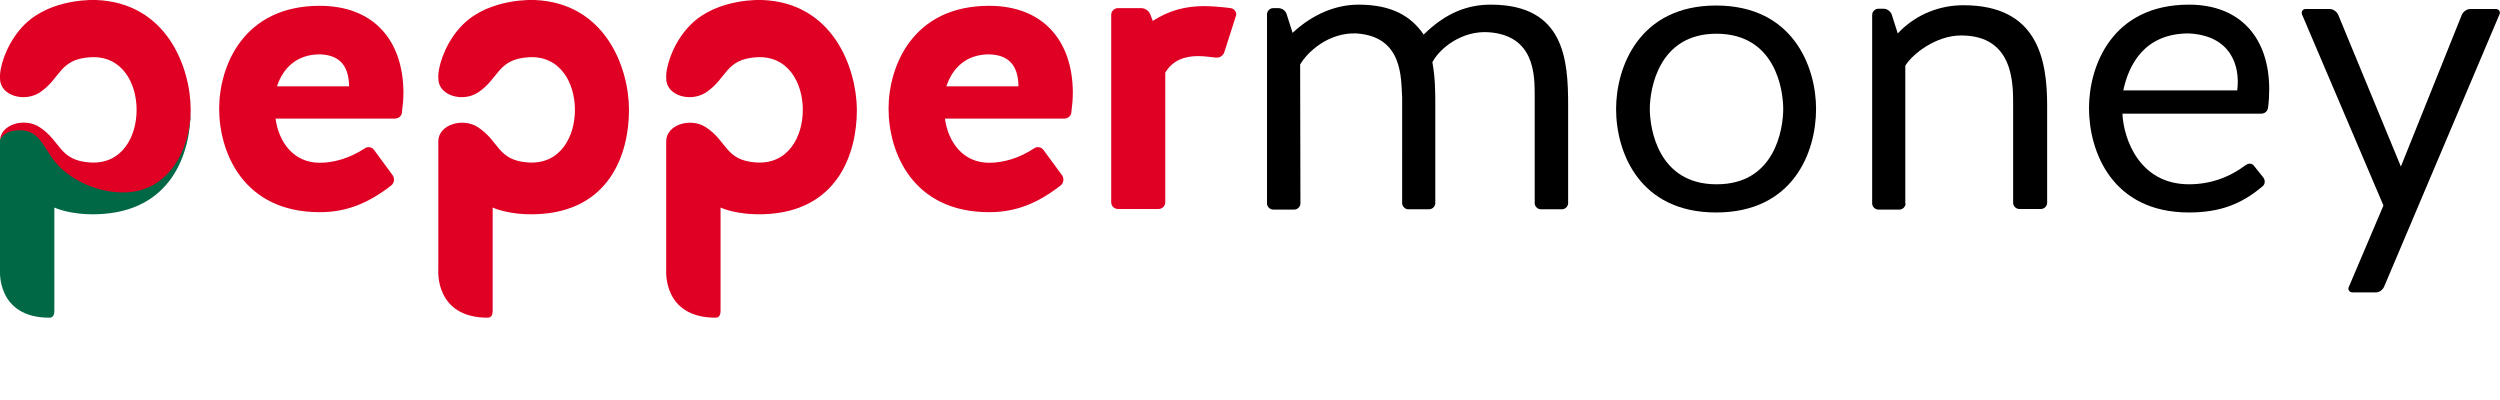 <svg xml:space="preserve" style="max-height: 500px" viewBox="0 0 860.1 137.701" y="0px" x="0px" xmlns:xlink="http://www.w3.org/1999/xlink" xmlns="http://www.w3.org/2000/svg" id="Layer_1" version="1.1" width="860.1" height="137.701">
<style type="text/css">
	.st0{fill:#006845;}
	.st1{fill:#DF0024;}
</style>
<switch>
	
	<g>
		<g>
			<g>
				<path d="M42.9,65.6c-8,0.2-16.8-3.2-22.3-8.9c-5.7-5.9-6.4-13.9-16.2-12.3c-2.1,0.4-4.3,2.7-4.4,3.8&#10;&#9;&#9;&#9;&#9;&#9;c0,0.2,0,0.2,0,0.4v44.3c0,0-1.3,16.4,17,16.4c1.3,0,1.7-1.1,1.7-2.3V71.4c0,0,5.3,2.6,14.8,2.3c25.4-0.8,32.1-20.8,32.1-35.8&#10;&#9;&#9;&#9;&#9;&#9;C65.1,51.4,58,65.4,42.9,65.6z" class="st0"/>
			</g>
			<path d="M183.8,0c0,0-15.2-0.8-24.5,8.4c-5.1,5-8.2,12.5-8.5,17.4V27c0,5.9,8.3,8.3,13.7,4.8&#10;&#9;&#9;&#9;&#9;c7.3-4.9,6.6-11.4,17.3-12.1c11-0.7,16,8.9,16,18.1s-5,18.8-16,18.1c-10.7-0.7-9.9-7.2-17.3-12.1c-5.3-3.5-13.7-0.9-13.7,4.8&#10;&#9;&#9;&#9;&#9;v44.3c0,0-1.3,16.4,17,16.4c1.3,0,1.7-1.1,1.7-2.3V71.4c0,0,5.3,2.6,14.8,2.3c25.5-0.8,32.1-20.9,32.1-35.9&#10;&#9;&#9;&#9;&#9;C216.4,23.4,208.3,0.9,183.8,0z M262.2,0c0,0-15.2-0.8-24.5,8.4c-5.1,5-8.2,12.5-8.5,17.4V27c0,5.9,8.3,8.3,13.7,4.8&#10;&#9;&#9;&#9;&#9;c7.3-4.9,6.6-11.4,17.3-12.1c11-0.7,16,8.9,16,18.1s-5,18.8-16,18.1c-10.7-0.7-9.9-7.2-17.3-12.1c-5.3-3.5-13.7-0.9-13.7,4.8&#10;&#9;&#9;&#9;&#9;v44.3c0,0-1.3,16.4,17,16.4c1.3,0,1.7-1.1,1.7-2.3V71.4c0,0,5.3,2.6,14.8,2.3c25.5-0.8,32.1-20.9,32.1-35.9&#10;&#9;&#9;&#9;&#9;C294.7,23.4,286.6,0.9,262.2,0z M423.5,2.8c-3.1-0.4-6.8-0.7-9.2-0.7c-6.4,0-12.2,1.5-17.7,5.1l-0.8-2.1&#10;&#9;&#9;&#9;&#9;c-0.5-1.4-1.8-2.3-3.2-2.3h-8c-1.3,0-2.3,1.1-2.3,2.3v64.5c0,1.3,1.1,2.3,2.3,2.3h14c1.3,0,2.3-1.1,2.3-2.3V25&#10;&#9;&#9;&#9;&#9;c2.6-4.4,6.9-5.7,11.3-5.7c2.1,0,4.1,0.3,5.9,0.5c1.4,0.2,2.6-0.5,3.1-1.8l4.1-12.8C425.5,4.3,424.7,3,423.5,2.8z M110,2&#10;&#9;&#9;&#9;&#9;C83.6,2,75.4,22.9,75.4,37.4C75.4,52.3,83.6,73,110,73c9.4,0,16.9-3.2,24.6-9.2c1-0.8,1.3-2.3,0.5-3.5l-6.4-8.7&#10;&#9;&#9;&#9;&#9;c-0.8-1.1-2.3-1.3-3.3-0.5c-4.9,3.2-10.3,4.9-15.4,4.9c-9,0-14.1-7.1-15.2-15.2h41c1.4,0,2.5-1,2.5-2.3c0.3-2.3,0.5-4.4,0.5-6.7&#10;&#9;&#9;&#9;&#9;C138.7,13.8,128.5,2,110,2z M95.3,29.7c2.1-6.4,6.9-11,14.7-11c8,0.2,10,5.3,10.1,11H95.3z M340.3,2c-26.4,0-34.6,20.9-34.6,35.4&#10;&#9;&#9;&#9;&#9;c0,14.9,8.2,35.6,34.6,35.6c9.4,0,16.9-3.2,24.6-9.2c1-0.8,1.3-2.3,0.5-3.5l-6.4-8.7c-0.8-1.1-2.3-1.3-3.3-0.5&#10;&#9;&#9;&#9;&#9;c-4.9,3.2-10.3,4.9-15.4,4.9c-9,0-14.1-7.1-15.2-15.2h41c1.4,0,2.5-1,2.5-2.3c0.3-2.3,0.5-4.4,0.5-6.7C369,13.8,358.7,2,340.3,2z&#10;&#9;&#9;&#9;&#9; M325.6,29.7c2.1-6.4,6.9-11,14.7-11c8,0.2,10,5.3,10.1,11H325.6z M33,0c0,0-15.2-0.8-24.5,8.4c-5.1,5-8.2,12.5-8.5,17.4V27&#10;&#9;&#9;&#9;&#9;c0,5.9,8.3,8.3,13.7,4.8C21,26.9,20.3,20.4,31,19.7c11-0.7,16,8.9,16,18.1s-5,18.8-16,18.1c-10.7-0.7-9.9-7.2-17.3-12.1&#10;&#9;&#9;&#9;&#9;c-5.3-3.5-13.4-1-13.7,4.4c0.2-1.1,2.4-2.9,4.4-3.2c9.8-1.6,10.1,6.3,15.9,12.2c5.6,5.7,14.6,9.2,22.6,9&#10;&#9;&#9;&#9;&#9;c15-0.2,22.7-14.7,22.7-28.4l0,0C65.6,23.4,57.5,0.9,33,0z" class="st1"/>
			<g>
				<path d="M447.4,70c0,1.1-1,2.1-2.1,2.1H438c-1.1,0-2.1-1-2.1-2.1V4.9c0-1.1,1-2.1,2.1-2.1h1.8c1.2,0,2.4,0.8,2.8,1.9l2.1,6.6&#10;&#9;&#9;&#9;&#9;&#9;c7.1-6.6,15.1-9.7,22.7-9.7c11.5,0,18.1,4,22.4,10.3c7.9-7.8,15.5-10.3,23.1-10.3c25.4,0,26.6,19.1,26.6,34.6v33.7&#10;&#9;&#9;&#9;&#9;&#9;c0,1.1-1,2.1-2.1,2.1h-7.3c-1.1,0-2.1-1-2.1-2.1v-37c0-7.3-0.1-20.6-15.7-21.8c-9.3-0.7-17,5.5-19.5,10.3c1,5.5,1,10.4,1,14.8&#10;&#9;&#9;&#9;&#9;&#9;v33.7c0,1.1-1,2.1-2.1,2.1h-7.2c-1.1,0-2.1-1-2.1-2.1V33.7c-0.4-6.9,0.3-21.1-15.7-22.2c-9.7-0.4-17,6.5-19.4,10.7L447.4,70&#10;&#9;&#9;&#9;&#9;&#9;L447.4,70z"/>
				<path d="M624.8,37.5c0,14.9-7.9,35.6-34.4,35.6C564,73.1,556,52.4,556,37.5c0-14.5,8-35.6,34.4-35.6&#10;&#9;&#9;&#9;&#9;&#9;C616.9,1.9,624.8,23,624.8,37.5z M613.5,37.5c0-6.8-2.8-25.9-23-25.9c-20,0-22.9,19.2-22.9,25.9c0,6.8,2.9,25.9,22.9,25.9&#10;&#9;&#9;&#9;&#9;&#9;C610.7,63.5,613.5,44.3,613.5,37.5z"/>
				<path d="M655.6,70c0,1.1-1,2.1-2.1,2.1h-7.3c-1.1,0-2.1-1-2.1-2.1V5.1c0-1.1,1-2.1,2.1-2.1h1.8c1.2,0,2.3,0.8,2.8,1.9l2.1,6.6&#10;&#9;&#9;&#9;&#9;&#9;c6.6-7,15-9.7,22.6-9.7c25.4,0,28.8,18.4,28.8,34.5v33.5c0,1.1-1,2.1-2.1,2.1h-7.5c-1.1,0-2.1-1-2.1-2.1V36.4&#10;&#9;&#9;&#9;&#9;&#9;c0-7.3,0.4-24.2-17.9-24.2c-8.6,0-16.7,6.3-19.2,10.4V70H655.6z"/>
				<path d="M778.7,61.1c0.7,1,0.6,2.3-0.3,3c-7.3,6.2-14.8,9-25.3,9c-26.5,0-34.4-21-34.4-35.9c0-14.5,7.9-35.6,34.4-35.6&#10;&#9;&#9;&#9;&#9;&#9;c17.8,0,27.6,11.6,27.6,29.1c0,2.1-0.1,4.1-0.4,6.3c-0.1,1.2-1.1,2.1-2.3,2.1h-47.8c0.4,8.8,5.9,24.3,22.9,24.3&#10;&#9;&#9;&#9;&#9;&#9;c7.5,0,14.1-2.5,19.5-6.6c1-0.7,2.2-0.7,2.9,0.3L778.7,61.1z M730.5,31.1h39.2c1.1-8.6-2.3-18.9-16.7-19.6&#10;&#9;&#9;&#9;&#9;&#9;C737.9,11.5,732.4,22.1,730.5,31.1z"/>
				<path d="M826,57.3L847,5c0.6-1.1,1.7-1.9,2.9-1.9h8.8c1,0,1.7,1,1.2,1.9l-39.7,93.7c-0.6,1.2-1.7,1.9-2.9,1.9h-8&#10;&#9;&#9;&#9;&#9;&#9;c-1,0-1.7-1-1.2-1.9l11.9-28L792,5c-0.4-1,0.3-1.9,1.2-1.9h8.3c1.2,0,2.3,0.8,2.9,1.9L826,57.3z"/>
			</g>
		</g>
	</g>
</switch>

	
	KLUv/QBYvTwDqkmbpiqQRGTYDQCAn2EMGdrN7sdGHJzOiEw2mpR0vCQpqdyM2WvPJAIAwrIIAAhE
CrQKuQoguSUCMUmloFJ2QAeQAZgcTkQrhcASSUmrEvPlEJRVvvlJNCuMPoBkddcSII69kbgq/PCt
ROHCkSa6CSNa29u4mfT5Oq3FrFrEHsgmFYc5P0R5obWJ0q+KGhEdMLK0fFUoM0nSBUIdEhrwvPOF
us8xyRd2vlCHLJPkG1ff/DzX21orn8xk0NEZdpBu78wZbtw8YCXtnTkFBqykeN28c+1MTaOtwvI6
Uz2paSSzrTUGpabR23ItqWmUmkYyqzbarpU1s7Rezuy+l9Q0+oxAlvflZlivpm3flqu2LJiVyRpk
vQltq8JcNV5hqit+VzleA6wxyHoTSGfHzu7ZZc5O3JmTxQh4Y+srXkHtOoAFaf6CgTapkppGp9Q0
mmWVw8qvy3av25UitIPZFh19KF2YOTvurqxLjVOXq7ospxuBLC220p3d7LICrqvGbWt7MoBZBmUz
mI5Vl2WBMrzB2WbbFggPYNVkcHZfKmx149WlxmRQhtfZZcFZq10DrC0odxWeva3dgrKOYTiG4VYL
//Kz3oQAcett1Vwy/ILwgBiG4zUAG1e6AFida3XZ11oB4QGwlp1d72zHZndtVbfVkkFX3Gq5tVeA
jpECfQhGi1TnWmf1RTvWStCBI7C0gEF4wLi27dtqV9c7c8Ew2M4yDLez7ALbWd4CABC/MZhtX6Ar
br0xMIbh1vty2RWmwq+sxgSsLtu+VhcH9eyubPyCrjiGQVfcmtmZ9Sa4MFZeXSDrTeAttWWBcdsC
YbWN1wAv6Ipbbu1lgaw3gcPqbGZZIOtNeGE5blvl5p73UWvNO9jJv8LUGQvGsPi33iUny3KXYMlJ
9tWyVHd9XzHcusDZfcV99rZAGd6gHLviOYaB8IAPv+vMxgTI8hrDcE0G4QHxHK8B3Lclr+6stq95
lUEZZmdXBeEBscp6rS1rXVtK662scg18vV7XurYsUDaDwQHMWmtsfsFZKwzXFmbnttZZA6gjrbqj
+fWEnWt1xW9rFYWo04CXImBlTV1sdrEEH9RluRjwUuA3RlWpaeR1W5uxchevsAp3Zebc71w7u8y5
6ARksjoDWdg1ulRY7GyrvrDcvq11I8+rLJ9ry1Ln+IUHWMK5xVYWncCAddatyuoCPGK9XysnBmNj
MHbFuC8A2PjF8O83OYrk7J3nlzK/Vo7sjWe5W122nWuvdt/WOornUdvWLplTtlDZVu3Y2VVFvctN
dtzvcY9j7UXbdkV3uTk5/nKcYzB2FEfeXxa2xt2AtYVnb6uD2bYlx+xlwOpyMy1XnWW2AnNZAStr
Iv3ssjEcrwHebg0Qw69Ot1R4JL9v2xUVdye7P3ZNdk+mfnORr/Lr9XmtHHUeeXKdB1j2/5trDWry
w9xzbamX79t2ReGXNO6vu9b6a3D7cuzGkpfjSJZlyUFebpIyv1bOJksyc5Jd5J3oBC26Vl1F21cy
pRL3pGvsXG2NWz9aW1QfLZHlH/6lth4uv1lfdemy5KQnu+fkBv/fZMfFcZTFaicAtYVltjK31nYd
nXKGuy87s/IrekntKjrVNT7hN0bLg+pS53Um4CULeLXYVl7d13Wtstbbbpa14PM6itUAe15HASBy
rAbgASACs3eWay2V7CYWfF5H6qxW1haeqTJkM+S1ZalsrAYI1XmdQWQXsrJel7rgAzqtIXxDtn58
HpY6/FvzziGKnfwbLMdu7916iODv1vhFO1DnxGUzPBsAUed1Bs8GQAYcZPcxQJ3dAOTHyxU/OA+5
Dsuy3CEsfsEuABQgQEAYQuB5jr1cMUR229mAS0XUCcjrXGOx8TyrCz7XXpaqBgi7ebur63Xdl51h
Nm7JawXycsWL2NWysdZjdb1uOxuw6ATUOD5Dled6PZzOKYw7TnLPPwBYuXOxMawLoOWusQrLrhrP
XZk51zWGwbq59sparytbW1a3zmr7yqyr1rK63cVv+7Y6V6y+rDlWuzJz/v6/GJPXzndfdlYBwMbr
LKuibq7Bc+3TlZlz0XWYy8Zk1lVNawB2VttVpPV/xO/bXl4rZ1bnESuzpjkGY0Uz1dPN8Qpz2Xge
ra63xbqlsGMcdLMa61o7BosAZrZlWeo8YCV1a4B4ldcY1L4vJYRr8AvqVphag7kqp+v2zpwqb+Nm
l31BrbqKwm5327WK5tfK6f+LM+uWtMrbOEfHWOEASCoXG6ezmwk7HkCsui87t1hIF6q8jVNntVK6
XIvKc89nmeVQQBvXAm3cxgHgxAKt87y2KsjlWlSlQPdaK2G3cQLhxrlO3e72xolOneZcnT4w6Dqd
3p2AbncJne40nd64AE6d3rjztMW+vy73+P3WJai7Uvwl+bkXxdJrT3ov/j1yX+5yFEHdfbH0pR9F
v/lY+hHUGyfq9Mapp27rjft0em3hGTsKN87RrTPVE3aMg7mtqa+1YrDYOEjnCnjdTbhx8toGMI/m
+Cwfjz9bZzmA0dq22DlWQTOZbV/WLIDRGoDlyC53bVujOT7n+IzNKsj9jDrGCquxUedyay88e9eZ
rY26eHW57Cs2q6D2fUnt+5K6mFyLKV2LjcFqDGPbVkVP8+qqLWh2WZUTq67ayiyWE2vNqoBR/M6s
y9K58TrPaheAnVsrLMcrCH7bNYBrmcXva60sOka3xmp7YcCsCi46BsxlW2pM6hYdY26tCaxP51oB
wMbv3FpNi417X24Grr1x6rKwWgtSkZ6Ng7ns7LIxyH09H67N6wj2tm8MclnYKs/uOpu9qMu1eN7G
jTqg1h1Uxd11ntX2wv0m/xbHsuSl5uXemgTJjo8uNk5Voye9WJK9LMuSBDt/dHrsEJeFsfFnhakg
bxSwsqbvWlUu1yKgXGfVjde5PVXj/rsTS5F3fiS7/v3e4Oh/J3L+6CAra3pJ7gp/VHr7znPIDFMF
UL1Y1eyus/uiKpeFrRTVuOV4DUDlzGoecq61r7yK5hUWqyTV32p7aVfX2yl3B1lbtTVaYbHKUXne
QeSZdUvx2tZEWns/muNT9Vf39XQQASsbYCX59vzrciR3CZJi77ofe9n9Hjm5Qa/Ljpdaa1LcfGsP
cs0fXRfJ30m/+8hFDopky5LErXf3QV/6dVZbeLaSVD1zyrJYncFvzDhwX5aFrSKDhe4glFTUQWSY
y87zOlph6iyjGjvIClPlkqp3vXcHiVfWrOZxtWyNouI7c+5uVmfxe1lb9qL6mdPbOFlLbSmdgLdt
V1Snzu4KUzudqwaAdhA5ftsXleW19cag2V1ntdZb4V9zcRT/uEtw7Lv7evyfLP//Igc/Lzvx79/1
FrXWWgRJ3nkubq5FkizHDcqriMV43saRfXciLzuSd1/sIANeCsxlXW7tpXjexnWyi7uDrABgZVkN
4KodUOc7pHecax6WPBw7yDqrFfdlGbAAMkhJRZ0I0wWwum+ni1cYXkGLDrK2M0vyvI1jLDqGmhC/
lE7AGlcWHSR+L563cRvsoMg7iPuycryaVGTm9LyN06DnHUO0iN9ZjWe51raZroPE76yuMep5G9dp
sD9W1us6HyNQwQs1zdbMNIvN1iRACAKx2ZqumYHrh5szymUTIZlJDvPbJI6BYWDf5UsN6vY2rsMO
FOxAmRYEy6OSsmzYgTIthgfKtCBYYgfKdB2ot+Pgb4W/Fc7Z2HICZKIxWkEVHhUJ9QlprDTXaA8j
jVqM6AcTcSlZLNq0EWHIgkMoFRGpalXxeO8gggY2F1C9GOQDhm8NJAtG7PfEqJA/iGQUBmAgK6Mo
FRzSDl8Mcgp1wBCNnYaGrGrxiYEyQCEmhgShTAdZJPGQsuKwwuiKwVRw1yV1AqWfpCJ+qzdCGn2S
ykizHioEmpCCblmFFFFFEGILhzKHk5HpUlAZXwavEfMvJ0ibyN2z90ZSWHF5NfnpbZxGXC14AUHr
hBzNbHZqSBNk8iGxiZ7qyAdc4AtB9KVlVory5hOFG2QnCkfJLBnhROEP1InCFSdxAYlVsWoBoUH6
w7A7AS2V0lIJ0wlVvBSapnhpGAWjKUvDTFm2QgucjV0qnUqjs7H5lsmvKYWcjY0y/tnYitCLValJ
OpFOjHQ2qIwVRjNWGO1grL6NaywYK4xG1VX3GSg1R6dvs+kbONTMNLSy1zR74SGIrplpDgsIomtm
Dc2WzBE+VzJzZSH5Qt7GWRaSTEImIS1NxgyTD3hcWUi86kThqhOFm9aEVWNgCYknmTGwXVNhNKiE
wWBgjs63NkUU3BRR8I3zytSVGtaIgjdS+aUgRGaSp67UAYooeMeg7otBZVB3jbM4BnW/nPVZED4L
ggXssANlQTikUpZtQbBYEGAHynzByoFXDCq8YkBLgMyPL1gRNnwTIPebtLULiOE5KS8AKQzEce0U
OYRUAt1FYMjUwGM5hTyrK7ZyEiTSe9F8ZoDyqZpIO8wEBj5v48C9qsULw4AAJ3by8gcpH+lK7bAf
z9u4EIUUuk5vYcBrxH7n0xIAQUKkbFAYaL0VRn+bkIKiLZCCXvQcTsABS0HF2zgS6lJQQY0S0gVV
zOHEAjJJF4QJorxYaq5DRaWa2jT2MeN4sQhNOuP0yfTfLj9N1OEJSRwRmmgOi9jWfAPRufEoQJPM
iaXRLc27nW9ylGoE0RdnI4Do3sbJrNSUWSmI1lwnCkdDEH2AqCmi4OAC8jqdTqe0NL9YlS4gLx2r
YhUt9TDs18OwX7RUSnAiOKWlSXCSRQb1Ydivz7BfGkbBKBgFo1KTAZWybNSUsmxv49D5k7JsNAGC
VpripTuMSs3vNaXhguLgn0z+ZPKqX1OpdCrRJmdjfzKZIZNX3VgTVg3yhEujaMKl0UjCpdGFI+HS
Cm/jEpt0BkrN0Wl0Gp0S4AqjUZW6atRA4dIKlbrqDfy9kqQXNnBi420cIwTZeIqxJOkhyKYQgkhq
E5FWIjqjs1CG/dKamYbTSkSvabakE4JIPs1md81MY9hsCTxqQlmJ6JkERqbH5APOU/nAsufKxjVq
KgKZvOpMAiOjsCwkaMabDw4Z1tmwLCSWQmp+GfmlgCz5gBuA6EtjYBjZnDGymTCgKNzbOM5mSz6M
CEE7UQySuRA7UUQY2ZzjcQXHKlSauqPU/NIZKPU2zo0oOKJMXWlpij5paWok89txpC5MZ5lfOhtE
FJwiUmVSlrq+sDSveiK/lM/bOJmVmulsUHfo423cRa2c1I1lIfkuBrvk2I5dcuxD7WRQL2pjVxid
FfneWKgxCoS6YQfK/ConFaMTjNWJpnhpSwIErV8lZdkUkYrRiU3qWcwOySTpqJTlgXK3w+LoFoRE
H/k4k7J0C0JamgxNWUDhbwJUsIC8No6WSh8ClwRKY78JkPmVVOqqGwdv4wyjggJkfq/3LOaGUjvg
GS1RcEcnouCKmsrbuEwpI2BF2NDzvkYnQKFQo6bCaC+xwmhQKS3N9IEyv8pH5FXWWA==
	
	
	SJFfysfhyNnYb8fhWUzzC3VV4dIVg7Q0ExCY0lzAAwwH5MCGk1HCpdHGA/3i2sX8QrPF6kydjU1x
+Nj3Nk5W+ZwsCDR3VkNgzFwFKGOmKVeyE8oqpMfBpFAwS3Ks4FwMsrdxYGEgNi5WhWnlSLWXLwb5
AIXAZyLEQZRDsHt0eeGRVS1GMXwct6nBDEEz+yGRcI0oHhIx8i6Uj+OWSrMTB3EnXAxyAcrHsUEL
lw4HMQTjA98DXNVii+FsbAYrwoaHgRengwnDQO0UCbXCJTthCeEGr+gH09ty/ABFFNwQqxIdBIGo
4iigoooDTIg5CqSEmKOAKjWPAiozvwJi5oYFSqMVNALIpPawyPS4Wd+GMzBRiJnBWLuVpDK8hbA0
eiRQwM8FrBHdzjc/eIABm4mOaORDLXJ42cMXkcDAV+HwgW9W0bwgs2RmB1GIVR/9EgXVCycgAhDa
Z7/d9GzvS8ouvcDIVh8mv03zbOwVAXbyC4TPQnZg8At0JYZZpEQCBAhBUENhJlqKNpZMqNT8NNwx
x59XRKJYYqOyNI0SZLWPBhG+A2sLHe1tXGvlUpFEHG1KDTATjjtyuAYsOk6AzK99I+b3yLT6K1Py
wgyUfpY4LmgSLt0YqJwSUt1Eyt7G6daM8oI7cw6nJOkikoZkwDw2W0LwCCOft3G1S8KlUeNiVRS8
VS0GRz7Ul5LFokMoH8cayHzAWSqE9jCfZNawx6K9jZMnCZcWddiPF5I8pMMyv5APxMAsTAWPZ6OK
1ihlJnfXYhok4dKtAdLwTfiH/GSgSxwXCgNhAwFl8DZuceorgS/WgA3fx58ICFqS8nHsbZxG0UJk
HQPrYNFoFRLWjAch4ijQ3saxB4HFSZAwPQgknsLCpCg5Bm/jTAWCSWcMYqFnJbGzNo0GKWfkbdxc
Y4wyJO0N/MannLF3RtrbuPgFwU2BYjP6tB+NwEKwdEhv49bXjKO9hOJHmgzT6GWGo82Ciyxl2aKR
jPYP4uKB6qpUIcNjwqVHplDmaQJPwSGU6hXl0/XTSWjY96JDFY/3ytnFABrYXLQByo8FNdrhIJqQ
VuDjzBA0k4GGvI0TrbGDfFAYSAksOgIjWkkQNuIyiuqE5MYOYhWsmv1P0ZyD1zN2a9BRC8bIh5pj
1lIxgSwQxxbW2dgrklnASRyTam/jSCrNTgwU0pHnddEIKB/HEUbsIg7iZEO5aI9wMXQ+LYHvxPBx
bHLHkIkh5RD0No4iIhxkTguXDgyKh+ALEWKWt3GFMIGLGArswMGJnXxqp4uRD/UHJHAQF8gCcext
nMypoBIu3abf/F4HAYKeknII1khOB0mYnIpjoijy2QmXRqDKBSe5F1JGVxVGU0QqPPrmRzOgpnsy
+MvgjErlTzwcv3J0dGj0BHw7oWe7e9ZCic5mDMQgE0dHPuAih4saD/RDQSuM7shc9goFyPw4JDTg
PfJL+UiuBWwmCqn5FUpOB2dpZxRelIdRuMjMrzBKiDkKE0vqUWh4BhiFD9j6Cp0LdxR4HMucmeR0
UATxyHRBrDE692joJ0LVYc/U5SBdUREVLr+wThgeZGgThLpmeKhIUPqokNlUCDidz1KjxGvl0BDN
j1x5G2euPhLf55io8UC/NMSePaMnDM5Lz9knKmSjLfJL+RqHFUbPNN/8Hq1PUnFIJptxxD0rikHs
k1Q8yMecmH8pqNAsrPaHLASfyQd7kCbgEn5iTqknRChMpYkngfYnGE+C0i+hg32OGAWxs6ASEV32
3saFGGjhu+PZ2Oq3MrBU2swBOkrMGJQCA6mNxyTpn/thwxhFM5kQBxtaSiYbup1vzsCES1N2errs
TkiJY3RtIShe4SDKIdhR5YJjOo+BN5I2PEhezIUN2Uo8ZPkjWBAFD82vOouDe6JwtPFAvY0bOata
TArfwsm0Sgry5UtZdoLanpdGK1NdzlGCZEAw+3II0taDMYbOq2LP6olCILIDH8OgwKILxVgzlJeT
l5AuMey+kFbnpLmfn6GQZaNpMAmDRybpCnk7IQdT7SQCiwx+EDmMzkajlHkbB7cIi9nbOG/jvI3z
Nk6LrosGSx9zbiRzOOGMKASW0a79lNdIS0lajTjnjhxGZwlhzfBXRYzChiR06ZeXytly6HTpGMRE
xRuOg4XHPtU0VVaMYCXlKmQUFIULiZrpbdzobZy3cSGtV0inLJKmlVQFsRGIwXI40QYfc6ZOpjY1
XU6BAAIEIbY4WqSl7JaGpEKatkTgwzqILQIw6TUhiKm1ii69jlPzP0nl4gm1zomGHacHRSGweBvH
NUhBMSlM1DkJWBb3dCREZHrA9WhtigHK2hgY7oSJzIzBO6vFPRehwuhUoFwL2IwPtMTMRRFNBWEq
md7GYRAwrFHwNq5MhRYLGYVdLZCJiAM5iGQnKV11mWnShCkg+Qzexo0sqUeBUxqMyH7pj1cA6UMb
OWOHzmlBSD1hZ4xhW4a0sZMFQRr9aRlAOjzgeBtHehvnbZwnwxogiCSOvY2bhCCSlny4D8XMvY1D
D14vZnAVWECFqlo4IgxtjBVqo1MWl6tATGAinbEC9rPIBxQU+4grS4E0qy6ZyMY0WU2IktNBicz8
ChpsfYVUyH0UzJZlFBAe5KPgoDQYhcmE4SiMTh1HIX60vsJGZn4FjiJ8FLyN48A0R2HgoGh4LtxR
oICtrzABW1+hLPAwCuJcILoZjkAbFk5BiCoc40JU+CyCicLa5oztTe0j06YIxtqoRoQ951cT+cRV
BQV7G5fZKArnqou3cbMT40HFLJJpBCb7YFZdCAZAsMIJRPMLVZcFKhJqS0NVMlEihWmyCmnuRGZZ
qZZKIT47y428UG/j4pUIrKhiKYFJQ9XiZWr1f+VyMAF9KG5F1o9/NrbbeXA/Sll27Ho08CIZmBgW
tdGpEQ0ylUWCAOlUtVaqhVVBO+QAJ16VkOTTqvBDQSSOK67n0hXFQUEWyaFXBeErpJMzAPucB4xD
dUHFmHdCOylMkzhxYdEJ7ZKyeKhIqL8IaNVwxPTInK1Qdlu5yOwsUznDkzbZLAhjSSGgpFNVQTsk
RbNAJgiESK7CRdqQKLgp9iDFYcJqAuY/lJfEJr0yjvVQgVTeBMTbOM/Bs6JQBkTMORFFzFl2QAeQ
EVbzhlWDpxiadAoGVnx2QozCz4Yg0TcdA9EpKaEv/UZY385geqLPs5AAuNDfCqN56YQJIDrjsMJo
/UlDrd8BTSWcIDAb9Hzz+x6Wbs83vw8sNODJRSndZMKlRw6XfWf1kXgGJKXAJkl3nbIVijGN5qc3
I4JjX1xDS/E2TsaSD/gCNUMNZwzqPvg23/y+uXRsxuabXxhTODbaeKCpCcLLAFJ66YERtMYmh/kV
eM5LM1gRNnxMPm0BeemRQd2N8Yd6sX+KgGBzehsXHlYYLae++S02qfmBjoRL00yfxqBuhuoy03xv
4z4gtVaRwHI40QzM4WTA/4TsReAcBI21EW3k7HAM64Se2guaULpBhdd8jZ+SCOvbqczxpv56SJoa
6nA8+OZHdrjl4m2cCM9hGJMP+ACHy55g8mBZFCmS6GwZ2srlgIR+zpkp0fsBq1YS/RsIJLov8UT3
Ni48WDM1r1MSKOfVAp0NGNhSRGiBYMUiINicmJPJ8vkEl8CKF5wYqy2qqTSnVfGXs8wPLPjmB04K
VFz2Rj7BN78P4yqVYeEIBjVeav+nVeGIyhoLd6agwgm++YERTIUTyFw1Bvc2bkVAsDllzjs7uQGq
MCpgcAoDLfyF62A8Pb5kirFA6RuQD+HWIembCJMWmCAwSofFG7VckwiGBkkuiMjgDtI3vy4bdcLv
ggr1Nihohb758Q+mtXXom6jYAkPfRDxC3/weG2Z9IQ+BtT3f/DhHxGzt+aHnm5+GwOn2Nu7RAhHS
z6MaOOlmeGIZxEO/IjCHt3Gga5ccLA9trFzt2HzziwscgQlsgvDSGwOG6uJt3GpgANEdq3zwmPxQ
00QRBf8gP9TvJGXZDP9DrTgoDiuMBg0lSQcPK4x+xOQDjnjQ1FA7XBgVf8hOoS5pspbFXT+h3qHK
ogMQBMvOZDCLS81zVL7FYYXRC4LU/BQHy4eicM5Bc4C6RIjyIon88vOsRMzpIZVeE2/jNB0KgWWC
4RZKyPLlV2nM4cREoxBYPH8TEMUoMaSnyzYsOkg/Jq/onDkOT6gZKCT6QY6snJIAOzYN4tDoTkH5
J6yXzhaO9RNq1WgqqC4GHjLyWWimwBcTRZGZ55PqWeRDvSBVtfh7eOKYgTCw0rSaNmkPCaWaw74X
7W3cGdpcNOSRYNEUSCvweRTlUeAkxBwFOeyc2DZwztiWXFjf9mKpJzxEYtg2gGr89JCi8TyN2kv3
Nm6E2BxKTgcF3pQchwkWizaUJAbIgPVllohwkDMEpBwvylUcixJiqr2N07ReF03ZUC56ougDn4kG
44UJwgcWTCNSycRA1tTrDQ6xGiOTMXh5YrroCIXEQ1DwiO4k9mijiuYuJOt7Gmghso2IZEioeMZJ
gHitC5O3cbTvWUkxArEzcklKMhFl5VPOL8TgBjxdOmTLg380QMloX0T7dBKWmgCJmKxqtEN3qamC
SKnRDqcHhtEUGkXBmD0WjVKoPGjNiyYWdw8btMKCu9Cgt3EZs4NAeAy+giYmEyR0ZPowKVi4RISm
mwJhfVsmJ56wgFmxNsZRgUxcBQlywwJs7fCAE/le0DcZndZbXVKWTTE4acZqgqpkViqzaq4Thcus
0CdWgQtIrDrJIgqOHmIFVkTB0VOsKqGKBAEBwWrYL23YL23YL1oqNVGPgjtoipeDpnh1SCaJiWEy
iRy+lHhNnztKTb0mrHpNWPViTZiB0tEpEVlhNCpDVhiN+hVGq9RVjxZeSdILIYhk072SpBdCEMlm
EYJINvDmEIJICl5J0mcQRKKhlRpaieiKDUH0ze6aWcIAQfS5spDMlbmi+OYDmnzAM5mEx1edKLxj
YKoThWP2CcSG+wQyFCSzOdPM2Qy5I4OUexuXuj6lT8pzXhqsGAh8AmdjGxgUBdDZ2AkQPEuATHSm
8WSqWlyIfAzr4eOqecjHLjm2IVZhEpmLwVEYKImHVOGggckxRKcqyxTKPMzBRWvYxSCjUB5uEEwa
se8ptQKfaBIiDwoD3sZhyI6K0/QXUoSD+BEpF/1AuBhSDC8TIViL2IdfhELWIYg8dL5FYUBWkb0R
8xtlp1B/1eZRQEEulaMgnqRGgeRSOQojBJOjQCCqbIFNoxATRZFUykp0jUhz7EzDQMVZkP6TgihO
dFmE9W1vjEUhaTTSJpyT104eqkuoZRaIvvQH0VcHUdTp9KClaClaiuDAMqiG/dIEJ8YK3pWUBVS8
YFQKo1JUappONMVLN2iKl+afTF5DgbOxH46GwNnYXSavr6mb0m4qnTyGSl37DJSCUtMrSXohBJFs
vJKk9w2cluYCUpJ0RQgi2cCHryTpGz2TJF0z03haiQgbd/lYPG+FqbCANyZ3a/zO8g==
	
	
	GsO6FabC66x2awBVhm1cvLasGpM45caVSFIkRZEkP/nJLn7yo30kyT6SnUNuHPpBTpJdKY69k2S3
ye5JspPkxqG8/Lzk5cZxeLlx6N+l77vcZd/lJ3dJ+t2Re4/luEneSZHTSb3LcXNQTXYkOXqSHDvZ
jWMnOblxra3JTpccciw9WaJae1Lv78mNa2nPtyd3qxv3qDc57nLcuBa5PSdHcuPQ3j3ZfdB7cvSe
3LjZ6EkO+jcfu3Lvcfdx41r9j+TGoaM4diL5xz+KYyeS4tiNHHRrcRw3ruXH3vvY++bjxnH2OPo+
es7GoeLnm+Qk6Tl73Dh0j3vsyHHGx915P/qxFHkXu7hxrS+K/I/iKG7f7Y1D+96bFEVPjuLem5dc
3LjW/2JXil4kfyn6UvQc1O/POd/98z36v/eotzj6/zeO4//GoeL/v/x/d3vvrvwfFDf/3QdHTop8
/N3ne+st9vJzfvk3Dv1i16IobhzKtdi1uHEtcvzj31z8fHf//47s+n/v/8a1+u9Izz8o7r9xHJGX
+vc+6q+/yPEcsPctbv05p+u/cej+HTnu/Wed5/tvnKpLXmpwvjnkLnkf+yb9HrvO+97jH3e5cajm
Y/dBv3FoWYqd+MtR9KIo8tF7Uvexd7Fz7n8pkuSod/m/FvXYeflJkfTkyEVxkyIfSU6WX9zebz+W
vewbN9Nl99377j1n49Cyd+Uuu1j2jWv5Um8uin17cXvNPfede899993v7rvn3PvtN66lx16OfeNm
X/uNq3QclCR332S5N7k3Dh23uPcW98bNSL03rtLp3urlFvX2mnej2Hsp/t5JzTlna75x6FiKuytJ
cYvi3rgWuTvxkx0nv+hH/skt6nKL5R7JTfZybxw6imP3dedi33xrXmo9luXuxC+WW/Tk3rjWH3fn
xU78G9fS+u+t/Sb93rhZ+cfNfSd975vDuy79xqGlSPpP+q78I7nHvT/pNw7du+x/5OPvZN+kB0tR
l+TYuzh6kYN89N24N8n3/qJI9vKT/4+iKHbRi50odqL33UiOpNh9cPSj9ySn9H7j0O+/70avRb9x
HN53t0WvRT+KfvQb1ypH35FkF7Xf3vNN+i9+0m/crBP7Jn3fv5e/bxyqxU52Wuzd77+PvJO77y4G
2F3co/96d3JrrXffffteir3z7nf/u4uk7lz3sizFERxLrnv/viTFTfLdR967D/Zxb1xrf/KP/IOl
59rzzjvfuAC9c7+5uDnpS/GPpee/7MTOOcnJbvSc7MjPO192XeQb1+pEUu+ui7wrS/Jzcu9u9Lz7
W+x7727sot4iWHLeiVx7/jWn2zi0E/fuxM27D457i5t7vrsOlptvnKn7nPOO7Lt3vnGzrvTci+Pe
foO627zsmiz196PINzmK/P9S7GLJS93JEtTd7spRi5+Pmv+ya1GLe+NqDYJTx1h0oi6pUtPotXEo
H7vOt0h2pO5749BO6012pO67+2In7t/15nvjTB3nnpO+FMuyLDfoRbLsxJIERdH3kf+/S9377nrU
nG9OkhsXgJNcHL/2/WutdQl2ceM43ffk+PvfOHQES/KLned/b1LUu/xiJ/49ihuHdt+XveTiqLXW
H+xlKf6yK8mR/PxvrbX2YDl24ic78W9NbhzajWIXx/F7rbXm4CZJ8JPdB/+4t9Z742YdOX7dQT52
m28/erIsy1KDpOad7ja5ty/575wkvx45qDuuS//52Hf35Kg9qDvdkXv0uus+fk9+Duqu3GXJORc5
75vsJKi770k+/q5FUuvtO6g7cY/8j9+TJenHkgQr3d44+ez2rm3cKuDU6Y1TeRsnMMenSgt0jK3q
IF0lU5rj03J2euNcTsfY3WLjWJxOd/p3uvufdyTfXTl2utudy7WoPDMADU/jsOJwlrdx3sYhgBgX
iL40WwnXhLXRaJy8jWs0EGQeSlUUhRQjxeh8oWYwUBTSRbsozxpVMPpgsfA2brHofIuFovOFCoW3
cbJmS1Iy5CNRHR+DWmokV7yNe0FPqd0Q2etiyQf8M8gaNJUhO4VawxDSvVg/oR4pMwZXqC4jg0x/
fwJVkmeoSEHDC2ggVs1bdWoi7YD5nkVCCTYuyyjy8c/hsg81Qt/8ukiC8Xzz25cHJgF1ovBMGmqD
yqBuBpoyRBol3ZtvfpIN62vNMcPNLjn25ouYB4zRLLkWsJkANRYBRP8gDjZMzCc2dIDoSx8UJgqu
eFHm99EUL83AfPP71oRVgZlV3/zAxRzqhQetOkZ983vQVHj0G6hIiCBJGI4CBlL7ChpF+CgsCjwM
2oGfItNMdFI+86pnZ3dsDyMGmVwUhbNjMm8n5LzMznkAeY0nxYMj4WqU54THJvoilJrfP/jmd9Cn
zelPkoEJSfZelRYzKxC9jXsUdNgMalKWDZ5nY4cG8wAndEpLU5HgLQOXksKFQRIDalh5FGAuJUln
/QIPk5QKKJylyiIoQt2PM2XZj8MKoxXk2dg7NagbLMkeH8bKDNQOOKYXULhjFFFwx2FlMqjbwaik
LNshYqkODmvVSacWA6FhQOGle5I2YwxdCSRKJwqJlERdCkWoUJMHsqV8LmIMfTEQVvCDEthohgEi
GKBLkvQTKNSbJR9wLQKFWj5FFNzxz8YGOaBQ1x4ZUKgd/0RB5azOsxLRv382tv6knDTUcSmi4AiP
S4rwTVIGJNWcCULtgIMXkyNRcMfEbEBMyGLh0gcLb6ZCEPPNDwTRl8Z883MY9ks3MN/8GjJ5XWAw
D9WJwlERBU/NECoCOZlLTgfLRPgogPr5KAjITIP6WBROBB1HwYJgchROCTFHoXY5aBRmUuoSnZKd
avRHMmJ2vDBXfMP5XLqrOnRODyz1hAqBtnNmBkStTYENNASDE3Ral05BX50Qs7Ekugk/GNyVTXuT
SpPY6ThZiT5xYUgp95wN+HTpmBRBFHqkGJpsRq7x9DZuliAg05cFAzTxhNyPZj1oXePL63JLAhvn
6MKO95KT3ViK48aZAXi9jaOsKcumeBvnbZy3cd7GaW/jFgSySz7gqcfkh4v9Q1RsgZHHY0S0HBv+
PhhrNzwE1h4ogbPH7NCMuUiyOSJGXx6YcILAgBA49bB0O0CE9FuU0spOuDBolJTWY4OGt3EHkYJJ
DfLOIB4b3BqFHTuMwMARgdytQfcMqN7GOT5On3ioYzfm0rEZrnbsRUzh2HqC8AohJdBzXvoBOhaQ
l/42pJRgAA+8jcNsGJQ4YSD7QqHG43gW8cjq4TVcGUQS+lUtXhUGvD6BSVlBCMYR4L3CpN6g7pQB
ihLHFsPZ2JbwLZwwhvWza1z2GfsL+qa3cWrF9Q6laBaZOqhkMwYKXVk6ppTIiAwgAQzTEgAgICwc
kQmmk33augMUgANCNChMPkgqMCgwNBPKArE4HIihFIZRIAVRyimFnHJmgwC0EEDm4FdufHdeq759
aSz1ifTjDcDSPdfRTuqiOctAwQdtkU/oClliUF5+XOul9Xfp4ApfU8UmsEgaofs0hGl7cf1+QMfY
zZ/Z4z4XCUt7yH64KgbXH6GuvX3PAujb7C9ShN6i/pdOc9oUcWEAmzTpF6oxLJKfU1+IIqWZkP36
WJZ/o4lmIoSXFI0XEgKJQKK9cbbEratOt8VWUE6YS/ynaBgkKIHn7kJhXpUCjHs6tznh/zAmt3HA
uitoTb7QHdcYgHwBGFgY7ZfNZRHaOg8KycPEJuLPkYfKuAPksPcnaT1NPnE0L2BlFev3bFRDy87t
OE65GM+CMDNMRgaGSxKp04YzLWGBBN9ZVQwJp0KneHGHx5gwmj+/jSZks0tGSZlxAPDcDBqDzOKL
KoKz3vULt9QgUvBY3W9oL4FheQYmDn0k8zctDzuLcOyzQbCpSqj6RFjyrS5KP4c6oEOP5o0qZalT
jBxUaCxVQSvw6adIpgzKETz3+yUl6B1vE7GgaO3MC0lq4ZygY6VqEhrCwq4jc6YCMHaITo5Geoem
IzOPoSmcAot1BssVOdlJnnzmi4OEITSFe/bKU0DjHkQ1n2KrKa45Sgw6Fw6Po7xMO+LXCEDHToOW
XX+gYyrFgM5U4+HTA3mkpGYUar+jCzwNTZV+/jBNBRyiz/yrDsxGiacz8FViErbco4ryVhILmpMO
ZZtJn0uokuKETbrGoG0btB5BxnElUjABQBSOmP14T6mjP9bjYJwnPjthG7WiRwLDDlOU6VfU0QWO
ViGC8O7WUx3HjxCRnLgfXAd1yxtuX4Vf6Nn6HAWLAoDk0aw+2KgoFFQ1mEVaB2UsxB2QCo5AZdt0
KVp9qxToHEw0PKUU5yzJajEqTpitVatClhKhvQw+19iFeZ3/es85dZSfWUtcq0PV0VAKBwPwW/jG
t4bzA9nRtueAUH6sBtOWJEf0d7whpDLsMSA1y4u0L8Xawpw4ir7YtNKvp+pjFQ2UmYhDtG+BV98G
p1Ej64jIV+MjwXjshWNMSI/j6aXAnsxtqBpRtqC1yNZvAMNAb4NHo1UckGfgfzzAkkVE4w4MvALf
d5Suf+8GNZAdROag/REbLl7FtFkb8lIiAmsp9b1Zo+ICqjn2gsjZJBooVvyhgbtieBNKUwR7/UmV
16gVQKKE4Wa0dewbDCpobrUoGCXk89WsD+BTEKQgBP7WduQmjOCdPyObV/iS3yg93SsDBRiTpLLj
KKWX9Bzs7GVYr9Lzzk1GZOI2imVwDRkj4/xKu+jPZC+2HMvjOqVUiOyKIjQiZ0lTmXjmpmPQLLo1
XQEYpMKqxu8tFpuOb0EEdp8CCYVSELHQvUhjm7o5iqsHIiMBEEHcicgiQRWRelJhVceM4CKZKcre
+oRsjTIaIaMnOUG/AIip59i0sGh3jazDC/vpQ2hPAYoid1hAZQScD16joR5lotrdyM0n6Fl32E8c
PVFrNNIMKTzydZM8WXpGLEMTL41U9NJd9zX/cj+oY9p+4rs84+8Tajs5kSaVaYPwb93V+j9Xhbj6
l6ouWQTpGsROAchCXjYmUzDwR1Vz/9vo0Mt9LY8It//abL4FYSkZepo3sYkdDkv3DVsnM2t0JB4f
qzFlOoBJRlHtV3AdBLLrdu8yKGrSMPrxaF7GkkgGVbtEwDmIpSL6fyyW3CLMtpc6j3aUHOA1GEHV
80surucQLjjDyHNJpqS8sSOOYxeTTIhefESSiXrEJAUmzxpmXQCaDfjUokqG6KmVwmnU1FWGRNIf
sL0oEV4FwrvF9H11DnNJ0nAEBWxpQ2gJ+L9zt72Xye5OFMbFWLKBSVJgko/IjnGXgsWYGq2Tuf1I
eYpYqocS0YY8Z6GgAMHAYrpDyI7yK7wfI8FIHrQ0EcssMSBcgMhZUyodjj3wQOUA5YD+BGcUT53B
Z6ZJnhQKdKU0o0Fsdn4jQxAfaqKrXqUIH0eA0VB1Sxfak7HtcrRDLR2zoFgdPkSoM3Pb9+GN4eo+
8BozpUBmtVveFwMOH2pwkQ0UrsRe4NsLG3szQnLMIcowIAhL5i43F7Iipwew1cxbtw==
	
	
	c4gh6rGtFPN8AW3sYP+Z1OLaxBtD17a1NIAi02nFBeX2/q/5As9MMwE4Yly7Bjw7BLVfBS2elKWx
8CXAYv9kq48QkQ1DwHIDGLUuG0OvkTfLpG5G9rd1BEGEioQZVSsEBRNr6Noj5/PyupbbjB4Z9Pxq
bAYLCiaHGPYhqKBLVhsea1Lgiw8pNigHXTTFTUClg/CQiFw3sh9y3RRUD+LbBkqaY3+ggwbJ11Hh
mJIgesEWKyxIMNEbRUBSDC98zZfoKOJjW3TvSxWsQKeN5d3BQ+M2AOwx40QfJ1G131mhHiRz/NAB
OGTYgUrVGcvWL+f7FH28Kqt8RahTJKf8RJWZ+8oNOQC20awB43yr6eyXFdZgmDw7S+mp56aIU4Xi
OYPfp84KkUgA5Jw59NFpSux5StpiIemWXNL9QnJgVqeDCec9UhslkNmQcm7o0GJL8SkkwQNNmKSR
mewQnzYPhYbAJCT6hoHmNr6nDs9XtqJDSAuiPk25Ve3Lg0fKW4B/FiaKmv6EJ9gTTVQq83vskmdx
HipCFGWGjEpgyGwliVGaEdD+JI3SAysp43T0U5ItAbCKakgEXGuBB9L3yjZGGIJuaAfLPrFBJH/0
lBfeXLoFHTHIHiXOfCBPJGSbHQUuJqg44bMjX8cukWDCVPeMqH5Xh3tHr5uUIhKhwTI1jGUpQbYg
+QCCjJtKWzy4SjEsQE6ilHUIP+KoobaHPHLwCC3oLoi93/NCbKiDGlDEoMGX5aAgokVDokox2FQ0
BMHJ8KWLWkw2YhfyCH+XmOCUQkkX8GBS2USqdCy0FocAQABpFBQ35lNNVD3WiSrnedLPlekwGWps
8UL4ifP64kSzlsFxhXWbd70IxZR0VlE94gkB28lb0PYiW4idB6Q7S8TO4/mBH/pGcw+swc4i2Jgr
o+uxXN3DyTpoPwxTg8LqJUCL3p4b2hasHHQqHX8MuGPuL1C6v0UgMqmSA6mNGBnLbHdWkZ7tVjlj
XLGnssG5gwaJAWUmWpxDO/pLqYIOSasdZuHXdJr+lCfEfKbIWCsNmhcyZeg149uh+0LJgGQii2KS
zVaZtNO5zEJFhOqai3bSdXZmQ68rdYlovy6Q89FrpI+QDkDdBqI4p7v4tLVYaHMaSbB/bIE2X1Un
mNaQsVsAqj6tPZR2I4bgpBv7DpQVHzlXCmRwMMM1jx5E7GiOez3IgCs5IptmwCBI/6TKgWjHZ3re
MEnPmEDeJ64dKufT36CydLr8bNnnAZyenkqbi+AhemsNgGge6O3zrrmHWHnRTet35UU9YOXFhSR4
YPo+jH0Sve5cGNkPu4UXEbwEB2xdhKXtdn8govJgJw35UHZzzdnF02a3eW02OfwGQ7n4e3jGJpRe
2o4xNRwqVdzNvd6RCaF5KJGilZqQr2sywnsqJimny8JsIk7qL+WUNv3EsXwXUSdBtpwS2SP50ZNo
R4pyonqnpjgRkyqnKHO9MXFypZyqcOJUX5xIWpVTSB0Tp1aocmqNjsWJFV5O9YVCVpzSX+WU/Yl/
RoCjckLj41ycWiNLbC6nOLxuhwLylVMX1A1QXwS8BijoVOeU0bWaUGAJYRZQ38fjU4O67z95fDRo
+K0a6rQyIWEjmoTA4RckSwhCmrMxiaAeV7sExH49bJP2AqwObGpC5s42KoF4fAoE2xCCzWM4vK05
CiIhOB2uHdvKZMYcjYiUtaTtu9vGaCkpwdo8gU/QlXcehc0KYDYKToUD+qQXRdnwNAA6Lk4/0VBg
cDkbXk4l+ShoX2N+fbIvEWUWiOLz4vM/+xPURJp1+EwUwgAFEvz6xfPx7KKCredC4/wWBdD3z4pP
Ra2i9DYpDiqNeJdpBD0hAua6mZqwcZEaTItELQUSrWWSmHo0iQ4ISBGwteEuAjyrQth15KQutXIp
MIxRC0NIRAH/66Bxw5ddJdF0ANRUlrcC1TTwiMU/irh/NdmvQe3J/02Cf1y0IFq76JD90OpgT1Sp
fQC8+tczHuEiJXAvaERb3LvZggVDAnDZm2qJjAEu8nbMM2KmPweIucGeHSh86U4imDow5cqDPXPD
EXIA0b+9pitQ1upmjLXhv2xTj4gFScW7bYF6lYmwFkQhEevE9dz9q6PAbvVUXgWnJTGXMsuhUZEo
T7nAADBzI01t12/Dvpc1qKYBWwCdOA6kPmym3isKZCR0iITWhewCnzVc1wNkhDZtRzab4ZOgKYOy
bKEOvRjHkdcpfKK0juVHFHSK5Sk7C+kcd6FreKMvrsUsTnQXFs/SGiwil7sqGZvfZqKCB3jqHAKL
bRLFCvq9EAJk645F8tc1ERqmZ89WUEcJAnAi9go1ZoCoaPoJBMu8gDoemixbmnhAP5mT5xSiOdiy
bTPU6exJkcF7eCIJk+AwEI0WA8+vxr6s6L0ivna5lBNIX3LVI76TpB3y31FKkiim7HqBm6LxcIJa
YyNMT/c2gZRcyZ6mjpYQDEkCXqtiQ5oHP+LGCAfGEVkecU8Q4ziOQoniGmh3qIJFqeOfvU3cBYnU
KwrKCJZEE03jBzev7BdMh5akAQVvphWByiy6vJ7zJLdFSqJREyAyeRm+GLQ5lclt2KNq9nkeqnjR
pWNX0VV06QYTAEpRJxvc95qr3hmdJsRD/6wbaBuNpoXYf1mSEYBh4XzyeedQ1V7fN8g1EG6gBpg6
f/ox8M/klWoYHpu109xsafejvjJZzP8wQ3SaLoNy+z/l5WTKKviNWchLcPNvCZufo/IJe6UJsnYW
56r3+LxyNgJyJ68B0ylZORmvZR/aQdg565WDY7UPLOss4KowtOmPS6+2tiCSgC/YT2qC8aCe8xv1
9DBD3Ud8nO4vPE4HLXirw/PX/ipD1fYJsDYrtnqyalM51s6+5hFU7UpLx4cCahCsnaD9qkQDYm3G
qdrZiTCRpFguuIBDwd294JzHAMXwxIaCz33B07uRPTe59YJ/ML/5gtuAgp9RfhhrSccFPLjD/5ox
Cjd7MpMQ1d4K5wbrjI7CnYgVHt/ZWKNw+bbC7fZ7+VF4Aljhzu134EbhfrzCeVO1E4Wzdm1IWuFm
DidZooo4c+v4UETOaFJzD3LsVUETEgg5g0B90zHxBRIZuq6oa/phCIoGcz1v6n3IF6h3BKYilvHf
4Qfp9Njc2iQNdagSYwiZyml0ofXrhl+bzMBpYZty5TRnKULOY/U2BAukt48+Jp1UjsMPf+GmOATY
0nJetfCOOPK7Oa+ooX0EMQzIAwZU1AuFMESbqWGZsQolxlFvYZQx1+XcyhFkDXwX8Mu0K9bNM7FP
HgLy2m/ePi1vQ2ZL7I5kk4jH6Azk4jXzlsj1KPezfgYOyTBRac9wHHVQvawYANjCuBfmY98b+yT+
M7lipVPapGj5M6GvDIhBPbr5drKhMcOO5EZV+HbK9NgfbJlwy+Z41xoL6wBwajIExxsSFiroEMU0
JClfYR+mmAtVT7kghybYfQV5LVDg+cdCaHlMNF1bEfQXilANlxb0TfMCXZOqni5cUNpKQTCzqgpt
7VapEb7sEY4sgJDeVeutMV/OGLsQQHDDuGKWWrK/YSSVFudMA11ghKIDnyKNW70CkmX3IhtRQy4k
CZJoLb11edPJUa12xUmLXc8JKiqzyDatmnF5RSjFuZsolp9oCisu/qyvBicFvsMiE/IuLkxb8tbk
H9ok7XXXkU51eDFCTGNKR1hPY66YhBkR5lZPyx6hDEzCpWHo420mnKx8nAGARriCWZhG/RpR3WPn
jGD4kQkaCsxqzdkJNtgAt4ZzM2Ktl/lD6ej2pqMNdSGkiNBCVhjVsgKXEAWKjs1bs+HkEBSicy1P
El3vN8fK24EGihyiUHkbNBuMedgc8NGh6K/qJdNegHB3PIdzx0/RordyngJ35awzuv0qWgI664bu
D3zuKvUCkQatdDcWn8anueRIT+Bhdtzh0AZSdpYClItc0O895tg9PHthA76cUgn5HrzJgTAt4BRd
9dqArmbnRQhGhRRlmK28sjT+PRc3EeKork1pWXUc4ivXctjU9XrDnGc+tFyN9SbXul5S6FHaXIA7
O7YxhEeUju5TggDyybP6Ppvh+1nhQTzX0hVv8WqogwZMbnP/RxsFYAAy/rdKnNoxFxFFAo3+tTTn
AQbzPV87atjyiXL/3323h9sT6V7A4aMmxPXDoqt+Zf589xC09b/S+xYO+FR/iJGDljhOvlYDgVaX
2ayVvNb6biWDsXSrwJkCtEQ1WkV6ouCnfaBYP0s9inT7nhq6n1pdmr/optpBPg1Q3aQPN8eLHHqB
wnXwC6SFS6PAuRyOPcyP4b3A7Du4P7GLdRL049XRnyQmRl8No/cfH+//vQcQIfzPN4IPPjTeGYSL
KYwZsGg5AtPYwG9/nkDZp3u7IG86dBeNMd8FvbunJMI3MiDvqE+VnsAyHPDbSvioSVm/dVcKo19N
IUPF4pdgCbJFSJc+hBS3qQlprXzEgvE3bGaMgljp8GSdbecJLAlmZB9GZ2Rm7hkg5g0KM6ge4U4i
e2k+mA8Ta8FG3orDHgZ6ct3p/78mnigS5OrsfHHjmNtWoE/kIr3/HBzOBjKxCulnTy5Xol+3h3ok
qiYELVeE61bFlByaguW1MhEqNNRXxSTh+yxdmSx5k2GkkSrN6GKILzquv9bBFIhSVTU74LF6+qte
BD22uw96WV9E2p9Wc9Bw6tjG/O6BXNaWtvpfvpqurPFeVQ5QiwWEBMOrHpBnxiXrikxDPHF1Fzb0
0Sfe9w6lL/ZDHF1qs+7dJ1woziffjaXRJ4Tcc1MKkL6Y1BTKijehHvoeJWx5MvouHgPod1fkI0Nb
1gT1KNCGiC2zD+imQVMT5euoSqpFuRffqrCPHBPIMTHuCqzI1XH1QHdBQBUA+WBvFcg0QBpwbHjW
nULEImBDrIBNMof6n6ljQ3SJkCCSO/2kiZ76IDFYxyTJBkZDvVetLTeg75/WGvC/zDlOXoCFD2nU
O6CL3ImGe0stKTttbyDcgJN1IjB8K4JvPLA/hyfPBz6oSAYA36u/ExR5P2QyGfK1po7yeQeMaOHV
tf4DtNFOHKbtuUV+YRlkwmu7lpr6RDmFeVVpkd83nD+FAVKBUkLb1H/N59ZWXskZVDg6VBZF65ti
btg2UrKjEV1mHMHmhHgP4EV+jb/Fft3Nh0Dn3COZHfWXWm8AY+O1iH6X8suhVPWjF0tk9BBoW55+
3Zd5UNKQLoFa0TB/kFpBkvTelyRQ80ZNaqWedvRUL2LfehxbIvlvoQKqjAz6szMEFvtG9eOyzqtP
O9QqLbOB8Z/0WWG/e6Vt2qQwb9s7CmF3gVVYEIgWIiXIsgswyEsQsyRrnTwsU+1kcctmBbVsCIx1
yuR7nN7JZJme7WMHkCWGkh8BNrzORxzOS2kRx+5HyrtEaJ32EaqSvT3OUFNycoLAcqx3kAHkc56r
zqB5IXw5HpsPIxDFHmfNJLHLHe8BQpmJ0FcD8bykbIw+qcdXghU6EG1Qy+5Yy6h3aA==
	
	
	7pRKWdNjzHLaCBEdwX8aJVoBoOxgBod6q6KZAseFVemSpa/qYZplXZfs8p1ub0cAaqLNHjbQYU3b
xGxyXpsCBDlcVv6oB3pqg399ga3eCQ4rHNY7AdqLYxQS+JuZZ1dPns8G81mwXSofa4DUZUQJ5NY4
tA0DRsjEhm7GnclNZj86L6XkrXFwL6Cu0Eq0sKbjla42u7MbDmeY4m7tZHH1T6GSjPDYTzthgp4H
WR7FDcU0ytRYODKVyUp3qZ2oPHvzhnXTPzdDvm6Ex+gtCdyFSrsU7ZRo+U7i/b6prNHzeaTIzQbj
DJesiKPlIi6UZnCCVchtq3qU60hnvfs0XPjspV8bdfsWP7MVS5x/tppwgZ8ZKvdu9JCwG1knURCT
Ki8OM/IRsVadNAlHGvjqEuhSyReD0dC2NWetdlo/LKkdrJeFnBnL3NN2Eptc86XE1tE5JoR+Lynh
3A1zLKkBchiXtLoxy7Gk7H0FlPiJ5jFuLkuPYWtJI8qfXt7HgG1eUqv07+CokiIQwgAEAzyOfiMM
ZIqC1NDiDpV5OX4YFjQdMoGiXJYZZIsLYubTNLxBLJN7Mzb8msCSC25/dteZX/yzTHaU+5eiIwV2
GBH5Tb9vnJ4U/jQXdwoYrGgBJ86OiKtPp2rVUTXceZfzNpcpj6ZyjTFoEFgtJgsIQNq4i6uL9tSR
Elp/aNexbjZAp8wCjKREULibuB/UOMksAHrZVVyrLvI7tSf5L2xDMUMe4WmJZgiBw3oRvsVKIGd8
TdlyqGzSrrKFvQtbLI9zoYEKxDqdgmhE7g3iB/1sOgnOFhBSBggMP8wUERaXexs6AFLrxBxO34wj
XGNMxKSH3os4x85q42hMiacne92pPUBgGnAzdQXls1jcRVQ7HPSFe/UtQFWT6TZkYQ2HtsWqO93E
/G+oB7HCjG8kiJQsQj+ZG9NhlpUjh0YRfKGUutcEHA45dabq8tRrQBIvnpwxOOHeMzrtyd5HHVBp
M9ES2SagewXwkIBSaFIF0ltY6NrwvBTRg42gSbkVEgPmEGLNsRcfk4o/710s0aRiDrYyYIRpZ5mN
0J1xZtNvXt5moLfQMCYlvuSNLpUmpTQScJVEmlSMzU7jCTwZCGza32BK8knimFSY/AdK9fO1cKIJ
RpXeXIFpF31fCqMLfljV7fX8oYnCWsdVw9Ceia9xnpt2PYylVOA5ZE3RCV7ze71ZlJDQaR92i+Ca
0YjSUrWaQVNRIIsY8Mk392WfPwnZn5msZFeWSURiZVyct5IiiMKJeYGoC8SmsFxsZFyRjlzrU/Z5
CWrzBDXvmriHoD+24VP5jii5tYELFm874rOJK/ghjEkaRpVx70iRZgmgxAcbZ+FcDm6mFkAr+eOX
mNW84H79MtuHUPLZdR2U08yNrY2LsmOLcTPoQd9UlZGb+y+YP1hX+MuIIGS0LhjqRcwYglVSCJnM
v2AQJaEmc5+lwHWC7YJFZ9UrKmeziz0oYCzJ1IJ5ZspcvBnvYpkCyJHiBdMnSqFXYAqECbJ/CTGx
vQmUfrMgCdFzwwdwcVNwDDkPuNPxiA2/86JslQGLCQe370tAPlXWiJxyo8brgw2ztK+/rDBH65Wp
IjxjJNvmw3LaO7VCrRgP5gBOI/qWfuN66fFZY1vHUdk31lfOBqf0aHGcruZ0xGOpzkZM4CgqUrRY
kyof16zN82bXaW9QxKqBhiQ+oXxyoE1KyuG+3VYtzt3ZmmfS7J3+C5vUUpwE0UY1QEgu2G8NRpEl
q1Mg7yWg1EeV2SPZ3pgMCiPcLdBHfgXZi0WlufoseXB2rXVhEHCXTHwNOjj2ZyTSRds/avmjvuSO
USiWNtgofh4Tq1QkHao5tYdjWLZHJxZwhH5QMCqEzohyTaW2k44N/nYUeSabh1GGN11TjEWGX9kM
V9SrkGkfYkQpLyKZRJX9VFQ8I+s5rYesqZm5CVuKUT6TilQCqxVAyRuzol8pSuHWtFgLZtspQjll
KHEGaDVNty/gk4cJvk/RpKzKqEgSWedvX/T7gaTrCV5CDsXxlxCzQs3HQACjiA6QHM2ynTJeSamj
uZg5JCUF2D3BXb3tIi4EJhZQMGjy8Xndc9DB+tcky+k8es69Ws/FX3DKdwDDj7I3n3PDKuXctria
XUX3/wCnnaD+8MTFqCyQbfSqYEnypOQPPqWcDCbEHzIRhTo+g6rnn7YoEeL+9mhREHKWmmZPdgGt
Jeq61G8PsR0msHKBOrsmorKRmRTzaSel/OpEVIhYKyMhjtpUBusQi18Fdh6iP/c8rQXPiajAnoEW
XsCkDJghIc47Lxz0gOFZ2hYhRvpMkehDvFrmx9csTBdosYp/Rf4AQ0LcVgKR1Bvu4UIEpEWEOIVw
oAyaicXgMA5IiI1UOCEUH2Jv6b1VMGgT4smQMFwdsYDZSNeuR/fNYnyInf7qEXBEsCaam4OZAAeA
hHiQMAWNuoB1iH3hUBRhhycBMjvEu1oTWJs6IsQkq3TKOvPBHqItIc768hZbfELdP3CJMsQI76SN
C8zJPKpIeCEaWVi6oHUlVK2CbB+DJmSATjM1O/37cuH3PUtKJhVCqkhx5rM6ZkletAuRsU4tTFUc
tQmmoXJlvSHT+ODZCa4L5G28dQ58XDp1IqE+81Gblfm48WVG+WZa6Df3inKWgJL7aZExIpNBE6hQ
kYQRTBrS6+XybTDDrlPuOCqYcfAMwGQrlMlnfS9bs5Fzw3pIvLlrRrVbNmt71qZZLq1OI7+uUeVi
E4lvlKXRzWY+y9REc3JlVzQOYIpDURojt6qM7tagzcQ3nGghLp7HQHzuNWzMEz8uGfnn91WplHKm
CWThQrVcbH2rqSF1VuFxskjVdaBA6CSorAdfKFurO3UHNt+HTJV23MbTKW6KRn2YcRObrKpGlVRj
MsLaLzJr8F3eBf24GojSI6kdYF501OCYHwycdSA+DCQ1IrudpiBjzwPmHLmNVzEZQ0jiuDdNlgfW
5NFBdCjc6XrEn8+QU/rXGvw+f8AWAF/xOCExcAidkQdIOiq4GW/CD3wJEwYDfHFFvKRCrqhSv2tE
yDyDacuQhWgiNAGIdAZTOlTAGs4hvSY4OH0GB3Ufho3l1WCl9udHsQ0uHHReUILLM5i5/cD2nkt8
4o9ziuED8kn3c6gGey6UVN8ZjEIBYI5pW1vPYGmsZ75A0pb2DRl2mdeatpO3Cu8pd/BLtNjqOPEB
yOwFlobwkOMC/nnLbhZyR3Kffr5VT7WwOdjRuSNjWZXF/4T3LkhpautrjyKsPIJlKSOySi8uhNBG
ZjRB4H4Ln4cKglpus0IyNNPbXBvE7DF8wAQRTq+5DUc+qAMchFu37NzWlIXxyX0UBnGKQHYRvKjQ
h/WbQFKYvDnCkXZLds9EKC8slA5vW5MZEaqoJCKzG1iWnKjHC2hvJIjlQNc2Kqh8mYPrEigRMYQ2
f68GVyH2nNxsSgmxQ1BPZVC93mfx0/3jqA7tfo78cdsMcp7bKifTQEEyS2zoGjAefGWarPvqgmyE
A8jPTfico9joeduOCZKfR+YlH58m/fgSJEAmDrvQWBI0E8at7vpAIlmd1WUbCY4Nfkpm30iC7pDU
0Xted9FeMzP9Z4qtlwqgGT0dquoa+pv1hAw176kCX7F0uJiXRxYk64qME29w0gcv1BB94HFiozsK
KFBFf4MhgQkZD06DHBssk3CvVg+UGXpjCVysY4M7A2kAdEjE5Dd4mmj1bHAwRLlINalciWqu4bHV
x/LPHTtCr9WJdTKxwbAQmMFEcqMY9FRPwTcYTqTr8IDLMcOny84sG6ygs36Ds61Nqs0G32QgW4EP
JGjxzQaTFw146j54g1mFAglZQQHMO6FfpEPbGoeV8QI5NsuibEMStGAjf9TVPTYehnXSU99QGgpO
ASXk554vhUTVjmTbfCfNWYGE2RvYQ7HSdi9oAhI/GgfJdu4fqOkj6T/K/CU02AxB0pGZoYq7uHIP
wIgNcqdVlx8XW1BEjm3yPgOs8TJ1nf5JotStBOHbbyQFZel2FsOaG9KN45VFLoJjm+gkvuuy4qOq
YJ7Rch1x79rBjf8AhRpmSqWCTTlWGQFHfFPEKwQ0dC0zNDjmV9i6E3+f/MUuNCEzI7rKV8SElsae
lc3qK04EB04MpdvwzqTjsbKfALdeYWRIzY3tjDKvOXLEkmjc1cizrOFZcnaLZ7AETzb3CQDm7L5A
uhbgop3XsA1pSNcI2RkP2oWG0IJCr+k+EO30Qpdzx9rcUd0daVt1o7q0i7Y9ZUJAHNJjPyXKXhHh
tcAIFqSZpUkWEwS4q7RV34KXwJNWb6pDXhwAjtI24L5HzLLB20Do4HxKjvLPGwQ4LZ+xMs4hZlAA
s1F/156qzT5wxbMwuCzKu0eACcWYLTMFMO9m4VkEuHdVawrgng1Y9PJmAAI8Hd25GPlhDzQZkrVB
LuxSAM8h5hotp+TtBuMS8ATxKYD9pHiM38lZxK+jWj0r+QiwUk1zwknEhgU4yxoCUT4jwCNQEH6c
n/6NAKvQ+hBvAeyfm+/NfeZwRC+AudinwFyuadBX5QfCIg+QZosZAZ3mSEfPRCdLTU1SJC2Sml4a
45CO0FuEK76lCt58XSV1WSs6xatr7Qb2ldS6YIdmGvAiBPXt3NoDljYlxBOEnXf0GKKPNm4YGkKE
t+AB/Pv8kN9+4l2tkMssoMcbQDGfFW2uCtupBzMcvYur6y7N3MCB9LAMrRQ0k8+JcrnKR0/eqWZl
neJCR+KHpECG2A0Qdx5QAmkHYJaJ9V6TsVCHdeN4qjfTc+F8nOZsFyQXerfmuU6/I/I5qG3L806B
02/v4QL8I8YpHY72DLlVhQvq3bIW8ANitWxNroykssmoq9V6HtVlkt4v8F1E2zrnuQVC1LRfl9Zn
UzLcCnETM+AxF+Yl0j6/TFI0rGJnaukUOl3Lem7tHCmmDHgDKMkgrpMSenRkt+PafcWMiW2ZziZg
I7LFOTGxijVtRqT2fcPhAfLUcbcjgR03PwvlR0H50bWifqe66dfDNVuUXGESFA17ryf82khL5MYP
aP367LX6WjzVLtHvNphylNvp3yTQzqqiNfwhZ5RpNVPXonncQdc0In6KvcEQgVUk0yhenOXGRG+b
Jv1LmACUu+EZIn0VHhCX4DScqHOZAsYlMM6JrcaB4Xd5mlHYKEFuGe6CtcrUI3ZBYiDbYKnRnrlt
Y2paylZrtEoQvF4ECIsko7eQqJhVV3c949RI2vRI38ClPhjdDTWRIWcLfXmTDQoPWOgatWqtCGxK
7kv6CjxZpr2OFqbQLX2N2xvV8minj6EYaEtbQI1dxxUMtyoKL2YPAk1G4h3Z0tclHboiEZ30JcJS
SaJL/iRpiWDnIJeMScD16lYzLNqKLpzejDPUUX0OnMsUdZK+ThyErAPpNoEWfQoNIMeEFxeLpK8K
HF+qd0PVRjfWjpz62IuZTSjIE2VuEBYuNmqkGVeCTSldm8Ce86XLV7KNtpfJn7ykpg==
	
	
	TUJ6KFIxZZ1sxjgGTUDAe48lEkZCsGHiN0O9gEZ3V6odSD8sqsOYsMF1A1CXgcyVw31ywNcE+SMG
K0l6l670/tRI320SBIbt4KKUk41r+2wBQ2MGTW6lfWaCDpiAq4NKlmj4bd3TUFlRMA2l0n3YFbNA
A/y0PD1G72pSzhY2mr3vctTSvjerCbiYMY9B0hApdAKb7x8ORgIO3XVmQMQ67ML5KLrzFFp5h0sx
LMm04pgfZ9OsfFTti55hmoV7e13Gtqp3xosqQoy2C226X319ov4jgg3aSySGfQb5DsWkuUhDmukI
MvEPBEj17LMfl9+oaOw6lm9RhAdE8SQxKqP+iCjvkNLzmEIMt9pyH/aUIuPoFVMw2XJDDe0EJJh+
3wqnciBqo0QwQ8iupMzU4iElAVAIO32bRRO44HhRVRFfkhsX+PjkgqR8IY/CtAlHlgF273kdHckM
1jS7MwAH/KhNkuqoL2afvNL1RTYdb4gZcpsXCjEKXV/pkDsAGBfc40RL2xFfI3h9mbldOQF0i4sb
JQDXd1Vn0bIVGob63nUrs3V9I85pnVSSXV+Um3K4WImjvmmNFOViN5vr66075UGAdl3f7bso59S0
2U665fvPNhh+SqXzTFPCFOyY7uC+V6cx4WlOcOSLKWL4CBpGNjiK3F17oXtTc/uIDZRmzUtMqcR6
mmBAgwOHCK75Dp0F8Bx1cOBtwEOuScOgE+4f+BMekVlUnXgxn5qFxmJ77W7mIzwCrL7sDnE0Hvtw
N2/M7EBYT/oloSUHO1ZP24rgELLdHxxoyAlgH6SZYheSlZYu5ue+19Ca7tI28FaI+en4Fxz1S7Dl
AvjOo7izVs0pOsPDvYRv/xy8OQu80lgriP4g0Cs+9Zyjt1sTKZ0Ma3kGyan+H9HVpAX/zxnGgZaB
Dj4MacJziNrhxfzenhw6B0D6AaTmPcll5VqmrXVLIjdMuPoEJVcsuaP/pVwrA0aTSKK03kiqGCfw
WdyNSk3Cw47P+51vmAnzTHVWhhgrtmeBpH9xrYiNCH/xddhc2aScTK/8lyC8IveIn/CJZpDb9Y0M
PuiPJtsP+6EMvE/e0ASZ99tQf0XGFqqVSp7RhDcEjNlpXitYYh7l9nqnagXOIE6h8dS+VpFLD5kM
VnxQnZoNb3VEE+iAmvNxwlVwFIfpyreqQ5RjrF8R5B9olZUPRPv73/NfOWcIw9MIX8Drm9gqT52o
TclF+cx1Ql4foJaYwXgcOzB16tDmCRShan9RNNlGJJgu4J5sCLN1Tzzq3hlJ/uxXFWyF1aZDjcIR
LcbqzjPcePVPCuY8BkaMAFRnvJ/0kBH4TFF/epmX7x4R3VF+U10eai/WDltX+DBB8xk+jRHX7l3/
Mw8jFXt5EqOoSOcD3PKiI2K8tBHkmA3wSTOxtLd1DTdsw3TscNaoEtqtyVkqLEKJRag91JAaxX5t
GyIVcQ1kFGW+ToNcZf9KL62X5rzBMfdeZjR+w2tJppqyF2slJQUpdmkFtlOYpofvLp/Sv8rrDlJS
Qn764h8an51WkIphyvvj9cHHFLsQgvryjumncBgBcsQJ8H+XXlCncFVhdcEk9n12IWXoQWq9UTuJ
ev3CYBPgnfwALpcNGDaQAAOLmAVBi9UUr6ZIYbik/jpPFEzRMy3r4MO9rPa93FC8a6y8GjBUOzdy
X3mc56lOgYrk+eiGs27k0sSv7bVKqzGGbe0fQrcQqm5z7MWlEBXwI4XFGtLhhHwsByp2eMKa9nj5
1ssZOiv9YfyofwYqWIdl58FlbBD+nzhrsS7Ob+Zb7LSSIHd1l0/rrLumSGdQlWeBR5QXnqfuWhMX
rZ/z3C4MrV2kfdu5aVgwsbJCZ9W1QnHLczCP+ZlIa3D9mkmYgRTCeqm2XnfRDK1Xv4aW6HlR9CaG
3QsDPVoSpCVvEG5yYyLyRxm52lqiaBreDgiauuQ/xFEN1NWy/1j4m645CQpjVO0LVJbmwqiose1A
29BuNchQAHYFeiiI8pgzl93YpdkvFwKqX+8Va1nsAnyRQO+6h7NrD6cCYlivL8KOmsTlcXiVMGCO
ufXWsCmWH1RzqOlb9VM4wqoOoKExJwcNDo0kSIxX2cO6okopIUzi0VIEGbWnhA7+hsOCgbr1wBfF
0R5yJY/1dsSYeclOAf2PzsrN63Ui2k1/7qYXMvR8czu8gZ7wFEXJ1wWsOoRRBNs7YObSi1/Xs9zP
r4ybXwzqaiRJDptHfjBWVmpHPiE6/k5WqXGPbHUDlNAbqupkkvNj5KwK7YOSXxqZw2CmtABy77UN
hSxT3cEl6oMPID3kgfzZWgoZHkACnYZCbBMfIIcLE8BXgGljH5kcw1T6ohs0cj+6PYYn6ahhwlHJ
hMlYZ3cbw4yz4462A/E3s6guJpO2m/veXGn5bQSQGIhZ4bQ1UJiJIETKzl+3BDTH2okz4vumLH6C
O9adGXWElqJkBe85ms2YpRiK19dR5A2z3iKzhXMdIVXaxblNqSW5rvExSTojCH9Z1e17GxtvmMwT
lPcF2i6CJXOYCkoh+2mpi5LcvmuvH9YpCslu6mRQn3mHY8o0aL+zhBPchtMdm3kIGYUTakNUX84m
R6yBVQbCKR1xr5lhBdnDnCZCkAsHK/C1qOSFk+O+8aCiM1MjnOTh2EKp4SYcHyCfgwaKABZZqkNu
I8AcBRhSdo+T0QuVk5DZPPza6AqqmcmUxcKpANjSxRqGAWJk6/k01YmNNnSNaQcwOmns9WVs+eGL
rWizjtOYckFfSYKrQOrd7Ji7M/2tYMFG9G9zY4Bhy1pnWN1DonAI4OoK5ph1SDHH8pcWGwa31E6/
4fTKUutun39a4Fga1rr+XzAr9qodGIthT/X3PjQkkHBNt5LZBfNU6BCRMvQ4qTk44G2z1GX9AXvU
PIqvO2CsRuEXQkQSe3CnZL31h4mo3ePubYPfWk9xBkpJxGyCd2DleMWUndjp/cagjVCDOXj81VTW
1sY7dWyMvUROk4AXksWLEDv5bE9t8yudyoImCdvmpk8R1XZpCRjBzt4gOd95WmCA/Z6UalYjfDSs
LcLOUel9KYqQzp7s9Pjmo3Y3QOtYB0B6iFzRrWu2bjmGWLoB16XIQDEYB4AjKFURyiGObY3Q7VAI
8NGcO6qpSLJDEcz1TTx4jsGhR/W/7xQgGVXJJl8V44Erwm/lMaFaEvyH/rTIlVw1SRSotj+z+i7q
Gwnrb+AvhOF4+p6lUXn4aU54rl4iATZnOFTYzoJkNyXAvJ7zJwfBlSjqzvPBb8BF3jnvjF9uOwcY
49UPL6Bap2kDPr3JSxAaSUiiwXZEwsdvJXTgAvGygxnvjvh8SWCPsoTaaYUyGP0pDFtbpy0ojKI5
q1mBJ4YJX6EbN0ZkAs7aIei9ztOVxocgZrGd9QQBacSRTXDdJ8VosGIRsI0j2DlI5Um3WqQz0LnW
1ZIEM35yCQb6+PRuHvgp1FJfnFGNS1dQWzIMutp5rOhBfqPssvo1UB2xxtgq9oUjULXdMSqmFA23
XzbEKjDhcFuzGx3QZyvA6XHojOFjJV+TkDDz66iQn4gC6qlwwKiiCsyI2sSDY8CdPQKGTaA0VaYG
/bAsHeODUprwD3rPGhIrmD13+DzU5V+CUmBAIxOPc6qgCpdbF2GF6T3nKmCYhEplumHgINCB3kPj
EnDVb0bQ1E5ioxKt3iPKXEr4zBsyI6GOtjtdQHLVXZyKRDdphCa1wqVP49T+KSdN7ShbLbpM3aPz
kCfYjAJrthuvhOSloi4FXGq/m9ElLEipmLz9mScFpAJkKCQcKaKsepqHQc1fw6KGSxHeCe8Deo2i
OQARK8CPwETUZ2TMmA4ZXeFIrawz9WX9Z+JXRR0Ducdvm893Bu4T/E4TrAdyZQNfiP3qMmbk7Fg2
NkiGgGJHUsvmREus52KLkQlK6H3BE0FHeSd84vjhAzacS4RfZrIEqnlVaE2ggH5QfewCHUC6hviV
0ZiICoSeGvz5weg9F2ewiJt13ipQ+gwrsxKgykgPQSOPwfPk5e20ss8cg6r/q+wTCQ1aRbrOAn4n
84RT+R7CFzTk/2exuB/8SzOSyrz4p4eDFCALnHYlGqm/TFTZ9W73QwJZVt8OnlCcAyMLDOfTROGb
JWhvNUkPM4axxH+j6ueXTOYEQTi4+4lECdWDEJePXu05nrg4O0unWhA6RC8MA0UiY4tTjo4qjUGh
AinUrVRL1GSxOJi5Y2LOzGl0aANoW+npIzJhvq9NRaEiB39Ophy1EijLvfM08l+6yF1l78wkvtwV
w2N7k5xvjUYFQbO3mUfvGNLpGViUyAXIyQcwzJVhrEOKO+eX+c48TTPFczf3QQGlqwuhwGHYgk1K
U3oi5BeHZRfdw82Vpb497aBxpAFK2zoDPRCprOtUZ7tOsyJ6xmss5NGlAvH+p0WShGBDjMt5ZxqO
p02bYAQ3WDbNXIqybYTF6dGtSE0ARNEEM47D8P6QaVEHjVEQu70aUPfA9PPVzAvOw0eKIWK7htIH
x+JQ0znz9wPFhcK0PDOLtYBHGFh1jseEgwFfvvhvaYSNC8ZrwGSQnyScAzEHfSZFieZM1xAKaejc
txQR+f9AvLxW28XPtfDAx0y5BlRdDZLnpZVl5AECc7uLdY0tKkr6ygCHdlGdvvzGAG0VRRifuklG
eDAq9dGsy6V94Cu3leP0G3GUHNtMC1NEPaFvVFFx7vO2V8zCM1Tneuhlm8moBeqUwWuM2MmBsT3b
zI6GwTan2RfrADF39uGiQhY1DCN1LpIP+Wyc+XIqkXukkicQa/E+XxIp6VA/LzAVdfap9rjt2vLt
XzP3FlKB3ufgJ/bQ4Dt/1sznMwbfdE7ImQQM0wd3rt75D/ks5Sz6XAa23UL/amQ9ykm3lOhiK2Ux
54POjAN8LYhQUrWfA3+CJ2aCdSOut3G71ukm5Ei/Rha35XeG6wDOsBZWovTi4NIadZVgF/Ot33yv
TMzOGOy0xn16zB4f2EnwBvnYxNL1qs2/De+Gmk4y3EcePQcHoHsJZBb/n8fh56+EUcVrugCFsFie
A/QH21zlhzcQs+t3cDs7wAs9cGv0LEJcGtl5DHFKklCBnlBXjOkJFynfGZVScXbESmR/61vABRy2
Bob61e5mU9imtpAuGlATeIkied1z7WEVVGq0JvFFhYmlAaRYdLyDT/FOeDFxZQsxpFpqCgndyOBx
xOI81J/b0Yc+K4VzAGua9t3avJ71JFli/VhCAh4dDMYZrq/EPzi6LQW1U3j2v8xXFxarm5HbvZat
XSZtjCRDRjWB+hhojuEdxPJDYknO2vA7A/GUw44ZbIFAibM+Rjmj7v1O+NbmRgXODFjTDsXZp3rS
nStuNLIVfn/Myv8ex3Bp9MDueLey5oaklAMG052RE8Ww1VueyXy+aRDQTKkLb5hEZNqUwS9wGkit
dzJYD6zRi7t8HmIB7AHbA94EMiam+bSc1SN7oqePWBJII1QhlNRPv3tPaRwftRKBsQ==
	
	
	q2o0l9eqyPZpi/mKePbIO9YtEI2cc8KSBsxXjDGdJlXbXcPGCY0VvKITbQruz52r3SAXT8CBsw0L
xvl7/6SYIskF8XULIVKFMC3bk9plrz1jHsuyCZMVa3AUCFIyyW1ETjrxBE0RiBu1Bag3Udbx26z+
hBL1sue67Zby8CidCit7+mQHE2qNgWFfsbgBcxiRawLEke3xcH5x2hV4YgQrnkChZg7cR9kDMrlo
eUVMnMrFDmOh/+VcOt5pOzbdwYfYcgQi0/4xsptYBJdFCBF8EZ7fx6ObjaetmzTnhP9Hw3AJohZU
ekudW01hFfYeDA74IeIb8EqzuhDlKe+EPvI5MqTvUV38a6W/iV+BE31woXtfEjw2YKpuWJg+42pF
+7VAfiYdxUvgKxmh2f4vLDBV0hQyexU4BQMib5X9wmzwoML5Wz9QcCeVsIgsSzJKACA6FvX4MrqX
IAcrI9Z6oj1yZ+0UtpHWdwgtBA2FBK8AXvbKT+35NfmpamUCu3wQyZIonwS4dAazxL6nNkwCo59d
2oAZec8zGw06V0LcsbZ7gAgnfYsk3QjpH2zl4ZXeseOhSM9xp3tX5DtTkIEj1QUtd+iaWEluuzPx
bkqtGktmisFN8FkgAQIIsVP3pBkQY2Qj9vCvaTVvfcWzBE6rbiF1Um8gRfr3xC+VVru5TNNDREVd
ohbtEW8MZSgLF76xRptB4lzjw82vNYwUCtCGp+mRteCZbEq9JCTReEKHWoS9fg5aTyGsALR0lGhd
RgG8mfoB6z5lo1zB78nuiUJbHsB+HJdznDrthJvfIfwgmDguuw/btHbyyGXUj0620Q8WlV4Sj1BK
FBt+aAl47vy/LLKDA9ufCBrlhUav5g5dP19e4it718+4RLwDU6ABWRjz4TsYzBACCwPUT4rCTV2K
7otpLbTowCQkB4n18vosaEFYmhB6ZEZYOdl4QxQET1rbyzVguY/gq7HcJa6xAF6VU+9s+QtFOFPH
kaIwf9eEbZ3qnR+OGzfmKZVKuqTGTQ5QDXcS1SkPMA3eVsAduWSOHMUAG4upRixWNdyKit7cPwqJ
rAapcbGdK8vccopGsg6HYGC3Os1FFIyypPM74b5dcyZ226Nmm9CMiCKATwn6gU1z5QgHEHAeA2H5
74DPcMgAtZroLyWWrU6ZEYdqhTS6Hm4bosgokXewo53XQl2PbxhCXmMOSyBP8RwA2WxZysdEDU2D
OvWAm7rg7bWrs2bU4zxhVnLzNGIDaEWHiqOQ/TSEQ4wXtkjYgc4Y2uGKjd5tAeuzfO5jGM0eXIhB
Q9CnYAiomzZVOafKt636aBzR6BsG/gqOuThSLZQCBLNfMNLqQpnvZE7lgzr/SGCi48+Anbqv66Wm
N8pZluL9mXD7YQgN5VM7Ff/NgPjQTchsRS9+jjed0USOuPnvlo1bjD8veaqG/lV3sOUIXvo0lSF6
yTVKv3UUJHrGoP3jyQiwSRZFdHqlMSpoo0+F1lEAy6Umlg9lKB5srNl3G55dLEfUME3x8Pk+wTdF
W160/j5Jomv70p6lR+uxI1PHHPSMp4f3omVRZEATRb5QCleamLvCxIqsiSPll/6wlMWADOQkegD+
SlANyIEeVxFPNAPaHdzZoBAz7IHs77wiv6NzaaMXo3w0OMnU0JV6UYdHWJdb8slRHAD54FVXNlJ1
A12mBQkvP4Q2OujSGiTf8nkbDAd7gxsetOlH2SneUY0gSVIQuTZlL+O6Rehsaq7wsIjRMd37xo7H
JsKtQJiEBaIy3ktKoIDwhSQt2jD73co5bDyoB7i9Q/wo/T9Q4RgBrimmcWyNE/NDcH2HVEfFfj8r
RMTaTFms2KQ/L+F5aLokGV88SVqGhD1yL+BDkqcKpyZYwn5MvJIVOo5kOE84TILEh/GHxM4gCWrZ
P/7oBV12rTDuJgdrGppbOMO7FSjtAR53Occ+4jLuh32rzj4mo7sD0E5v/5CXgUjDp/Z/4sRp1PYY
3Cy60QOoS0qctFtCUiiG745hxUNRL0fOsKSSOUfGRKxaGPI4pCw6q6c33CF0buTG3GMgvhlqSzss
p4QL1hFN848EHM3M6wjRnjR/czfyuL/r9O4L8+tAv/EPuRgSFDsxtMHabZ8pNulcNcVNNE3mynti
x9tVJL1sixtwUJpil0ltP04pR+WyqiwFGb/e1DqruTxS+MtchbaVdBJmYtx/iH7tojiqqitKygKZ
N2tDZBNk6xlmLX3Fev+Id3iUf2WqfI3BRGPSol+MLwYY9pMo9cfAPBwPr4nxRHKB1JWWlAU5XABe
Ciq8unUJnDlIKnEj0Z7D2I8IySGFbBRAseJzem60ofo3poT+vxtuCpSZslcqtJ8OoRVZgfpQSKZE
f2di8q1Tln98uZRavDCxooEQg0ZfhkG0y0PBOc1LdIomsFIDTzXY55gDv8Vpv7qpVSpqazV2aBTM
AeMcqJKWOl5IzNweMHDDYX5KVQk7F07VM2Q1/Mb5j5KFb5DTTlbAKd8DiLLuE9Xrp/aHokBBT+nb
sC77hbhsFeAfY8uhh64w44FGZH5EkRQ6JtkM8u5DIWCtnaxZpQ4njsbsjmzTG6qG+t8WS++MVK8m
yhvLgFT9NI79UR2n/QM=
	

</svg>